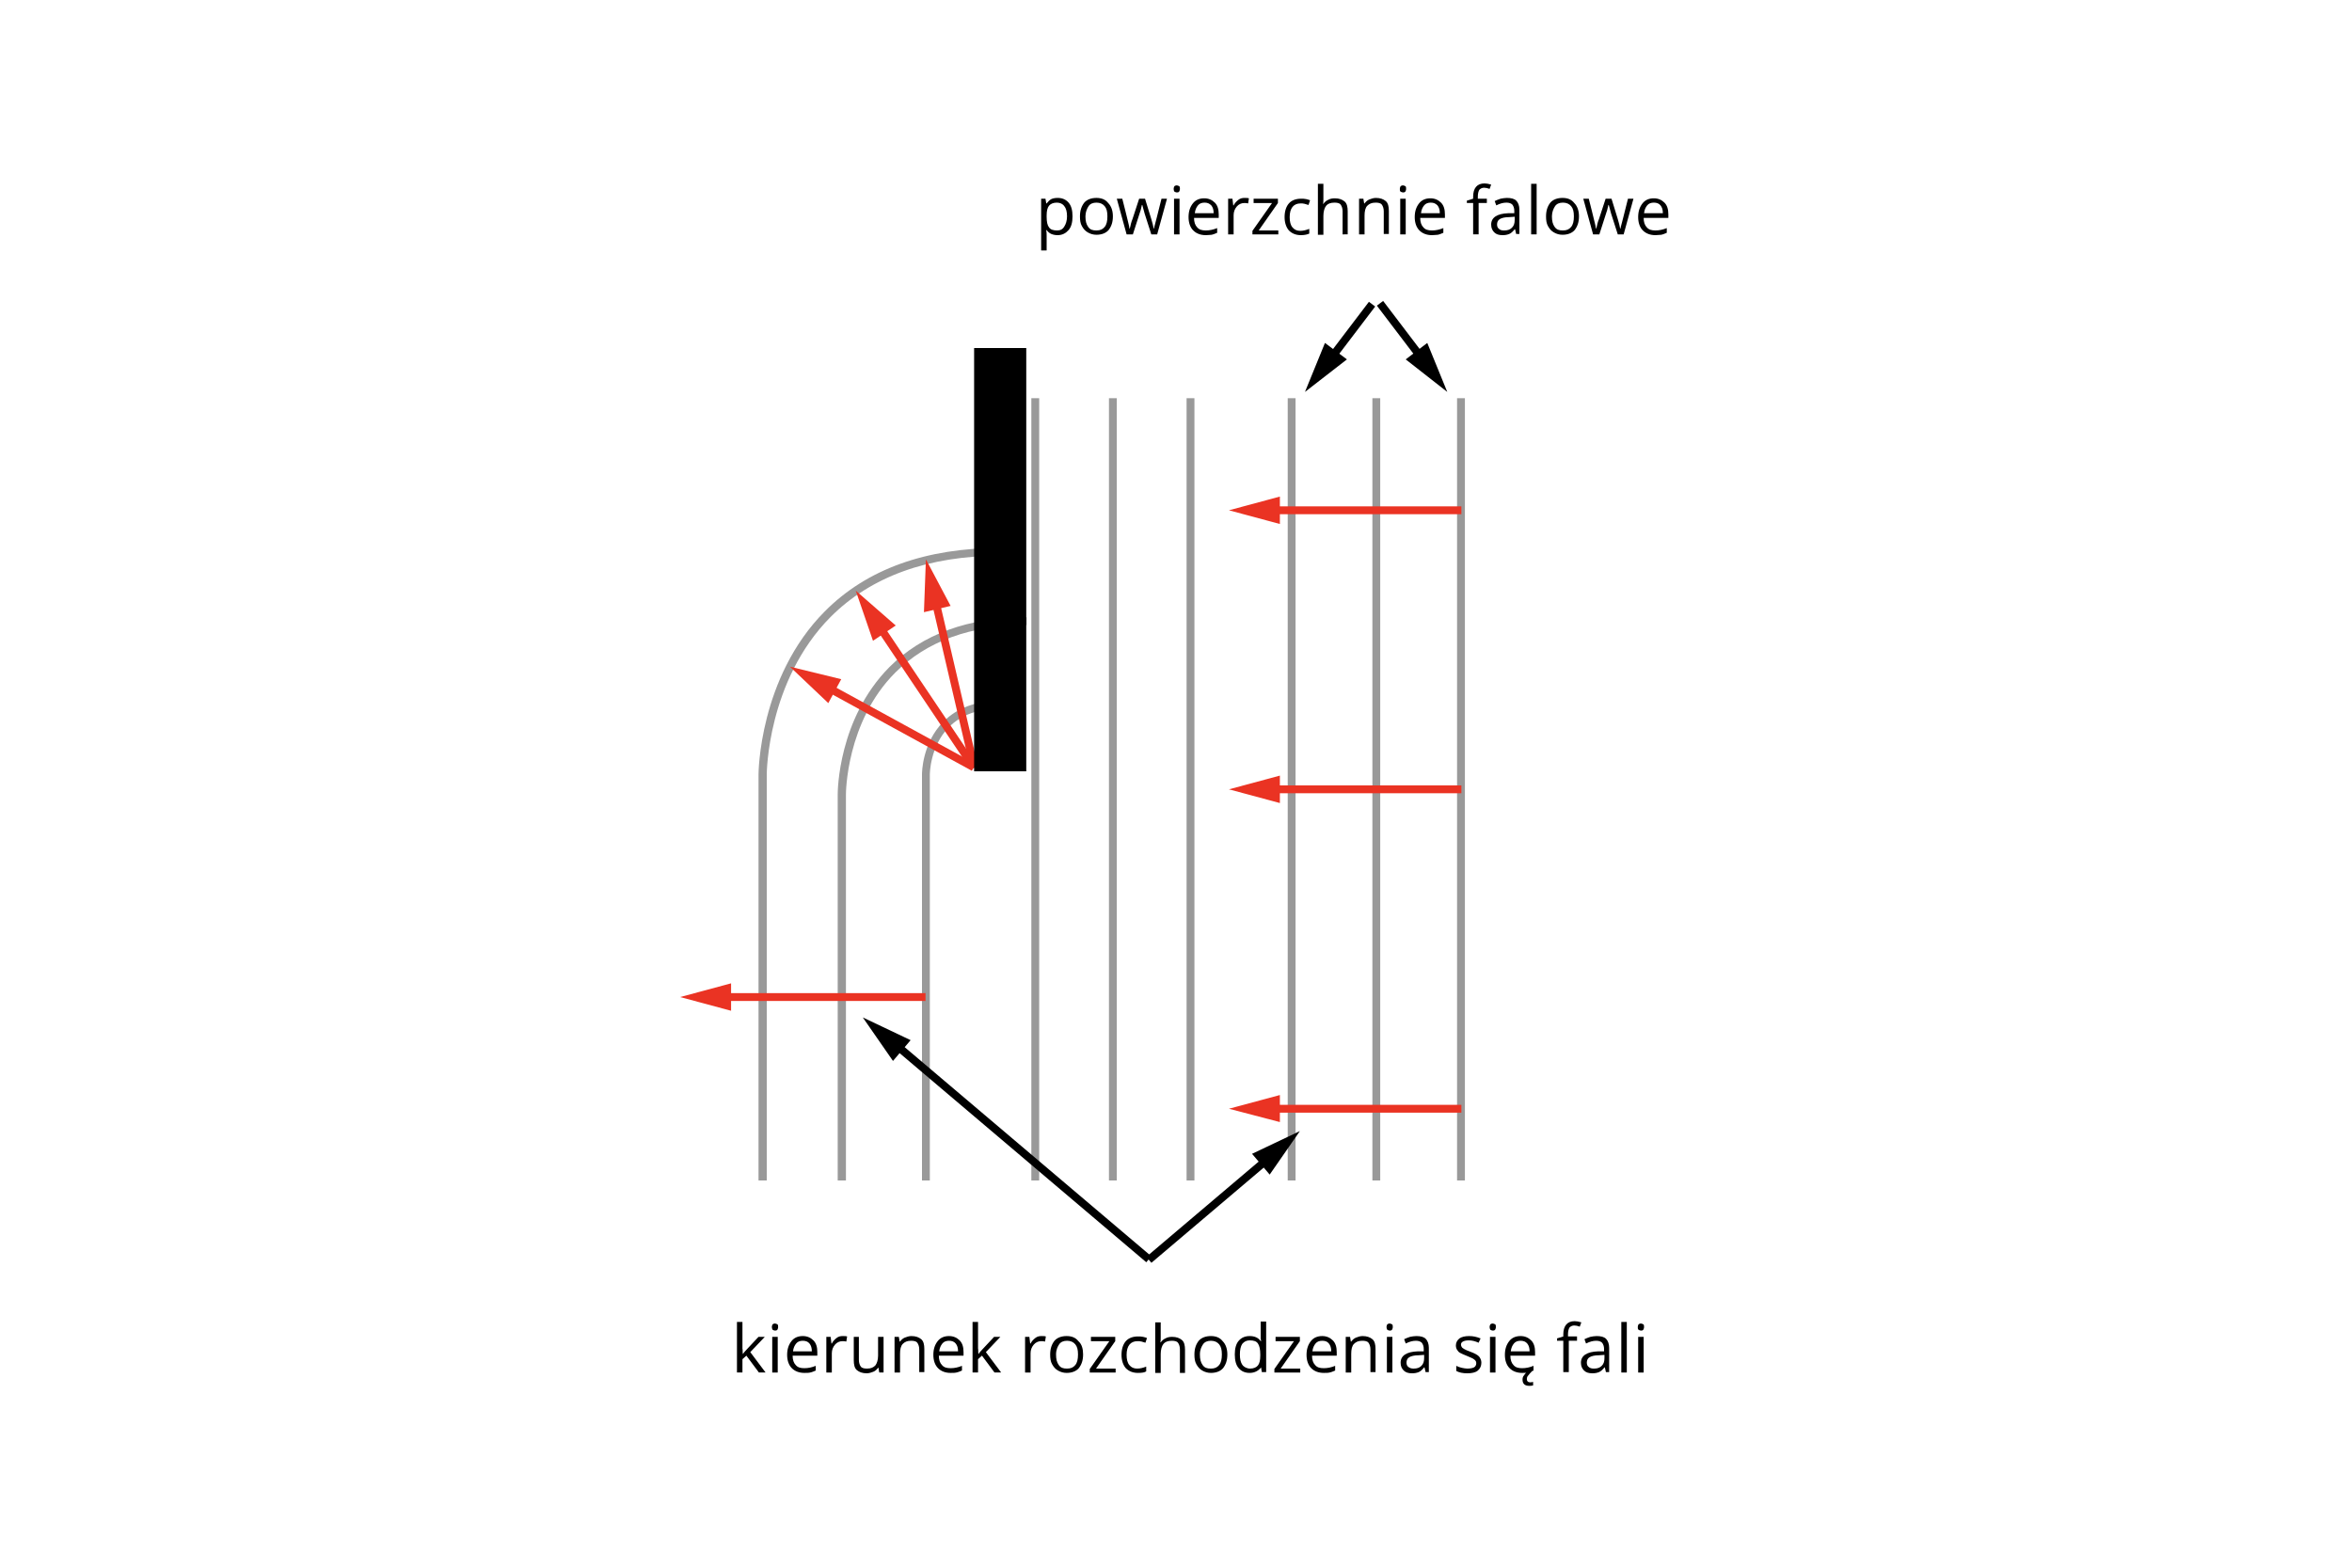 <?xml version="1.0" encoding="utf-8"?>
<!-- Generator: Adobe Illustrator 25.2.3, SVG Export Plug-In . SVG Version: 6.00 Build 0)  -->
<svg version="1.1" xmlns="http://www.w3.org/2000/svg" xmlns:xlink="http://www.w3.org/1999/xlink" x="0px" y="0px"
	 viewBox="0 0 600 400" style="enable-background:new 0 0 600 400;" xml:space="preserve">
<style type="text/css">
	.st0{fill:#FFFFFF;}
	.st1{fill:#999999;}
	.st2{fill:#EA3323;}
</style>
<g id="Tło">
	<rect x="-38" y="-12.8" class="st0" width="675.9" height="425.6"/>
</g>
<g id="Elementy">
	<g>
		<path class="st1" d="M195.5,301.2h-2V197.6c0-0.2,0.1-24.7,16.9-41.6c10.7-10.8,25.8-16.2,44.8-16.2v2c-18.4,0-33,5.3-43.3,15.6
			c-16.2,16.3-16.3,40-16.3,40.2V301.2z"/>
		<path class="st1" d="M215.7,301.2h-2v-98.5c0-0.8,0.1-19.3,13.2-32.5c8.4-8.4,20.1-12.7,35-12.7v2c-14.3,0-25.5,4.1-33.5,12.1
			c-12.6,12.6-12.6,30.9-12.6,31.1V301.2z"/>
		<path class="st1" d="M237.2,301.2h-2V197.6c0-0.3,0-8,5.5-13.5c3.5-3.5,8.4-5.3,14.5-5.3v2c-5.6,0-10,1.6-13.1,4.7
			c-4.9,4.9-4.9,12.1-4.9,12.1V301.2z"/>
		<rect x="263.1" y="101.6" class="st1" width="2" height="199.6"/>
		<rect x="282.9" y="101.6" class="st1" width="2" height="199.6"/>
		<rect x="302.7" y="101.6" class="st1" width="2" height="199.6"/>
		<rect x="328.5" y="101.6" class="st1" width="2" height="199.6"/>
		<rect x="350.1" y="101.6" class="st1" width="2" height="199.6"/>
		<rect x="371.7" y="101.6" class="st1" width="2" height="199.6"/>
		<g>
			<rect x="259.6" y="251.5" transform="matrix(0.647 -0.763 0.763 0.647 -132.142 302.557)" width="2" height="84.8"/>
			<g>
				<polygon points="232.3,265.4 220.1,259.6 227.8,270.7 				"/>
			</g>
		</g>
		<g>
			<rect x="335.9" y="83.5" transform="matrix(0.605 -0.796 0.796 0.605 68.883 307.873)" width="17.6" height="2"/>
			<g>
				<polygon points="338,87.5 332.9,100 343.6,91.7 				"/>
			</g>
		</g>
		<g>
			<rect x="356.5" y="75.7" transform="matrix(0.796 -0.605 0.605 0.796 21.674 233.417)" width="2" height="17.6"/>
			<g>
				<polygon points="358.6,91.7 369.2,100 364.1,87.5 				"/>
			</g>
		</g>
		<g>
			<rect x="288.2" y="307.4" transform="matrix(0.763 -0.647 0.647 0.763 -126.35 272.6)" width="40" height="2"/>
			<g>
				<polygon points="323.9,299.7 331.6,288.6 319.4,294.4 				"/>
			</g>
		</g>
		<g>
			<path d="M269.8,60c-0.6,0-1.1-0.1-1.6-0.3c-0.5-0.2-0.9-0.6-1.2-1h-0.1c0.1,0.5,0.1,1,0.1,1.5v3.7h-1.4V50.7h1.1l0.2,1.2h0.1
				c0.4-0.5,0.8-0.9,1.2-1.1s1-0.3,1.6-0.3c1.2,0,2.1,0.4,2.8,1.2c0.7,0.8,1,2,1,3.5c0,1.5-0.3,2.7-1,3.5
				C271.9,59.5,271,60,269.8,60z M269.6,51.7c-0.9,0-1.6,0.3-2,0.8s-0.6,1.3-0.6,2.5v0.3c0,1.3,0.2,2.2,0.6,2.7
				c0.4,0.6,1.1,0.8,2.1,0.8c0.8,0,1.4-0.3,1.8-1c0.4-0.6,0.7-1.5,0.7-2.6c0-1.1-0.2-2-0.7-2.6C271.1,52,270.4,51.7,269.6,51.7z"/>
			<path d="M283.9,55.2c0,1.5-0.4,2.6-1.1,3.5c-0.7,0.8-1.8,1.2-3.1,1.2c-0.8,0-1.5-0.2-2.2-0.6s-1.1-0.9-1.5-1.6s-0.5-1.5-0.5-2.5
				c0-1.5,0.4-2.6,1.1-3.5c0.7-0.8,1.8-1.2,3.1-1.2c1.3,0,2.3,0.4,3,1.3C283.5,52.6,283.9,53.8,283.9,55.2z M276.9,55.2
				c0,1.2,0.2,2,0.7,2.7s1.1,0.9,2.1,0.9s1.6-0.3,2.1-0.9c0.5-0.6,0.7-1.5,0.7-2.7c0-1.2-0.2-2-0.7-2.6c-0.5-0.6-1.2-0.9-2.1-0.9
				c-0.9,0-1.6,0.3-2,0.9S276.9,54.1,276.9,55.2z"/>
			<path d="M293.7,59.8l-1.7-5.3c-0.1-0.3-0.3-1.1-0.6-2.2h-0.1c-0.2,1-0.4,1.7-0.6,2.2l-1.7,5.3h-1.6l-2.5-9.1h1.4
				c0.6,2.3,1,4,1.3,5.2c0.3,1.2,0.5,2,0.5,2.4h0.1c0.1-0.3,0.2-0.7,0.3-1.2c0.1-0.5,0.3-0.9,0.4-1.2l1.7-5.2h1.5l1.6,5.2
				c0.3,1,0.5,1.8,0.6,2.4h0.1c0-0.2,0.1-0.5,0.2-0.9c0.1-0.4,0.7-2.6,1.7-6.7h1.4l-2.5,9.1H293.7z"/>
			<path d="M299.4,48.2c0-0.3,0.1-0.5,0.2-0.7c0.2-0.1,0.3-0.2,0.6-0.2c0.2,0,0.4,0.1,0.6,0.2s0.2,0.4,0.2,0.7s-0.1,0.5-0.2,0.7
				c-0.2,0.2-0.4,0.2-0.6,0.2c-0.2,0-0.4-0.1-0.6-0.2C299.5,48.8,299.4,48.5,299.4,48.2z M300.9,59.8h-1.4v-9.1h1.4V59.8z"/>
			<path d="M307.6,60c-1.3,0-2.4-0.4-3.2-1.2c-0.8-0.8-1.2-2-1.2-3.4c0-1.5,0.4-2.6,1.1-3.5c0.7-0.9,1.7-1.3,2.9-1.3
				c1.1,0,2,0.4,2.7,1.1c0.7,0.7,1,1.7,1,3v0.9h-6.3c0,1.1,0.3,1.9,0.8,2.4c0.5,0.6,1.2,0.8,2.2,0.8c1,0,1.9-0.2,2.9-0.6v1.2
				c-0.5,0.2-0.9,0.4-1.4,0.5C308.8,59.9,308.3,60,307.6,60z M307.3,51.7c-0.7,0-1.3,0.2-1.7,0.7c-0.4,0.5-0.7,1.1-0.8,2h4.8
				c0-0.9-0.2-1.5-0.6-2C308.5,51.9,308,51.7,307.3,51.7z"/>
			<path d="M317.5,50.5c0.4,0,0.8,0,1.1,0.1l-0.2,1.3c-0.4-0.1-0.7-0.1-1-0.1c-0.7,0-1.4,0.3-1.9,0.9c-0.5,0.6-0.8,1.3-0.8,2.2v4.9
				h-1.4v-9.1h1.1l0.2,1.7h0.1c0.3-0.6,0.7-1,1.2-1.4S316.9,50.5,317.5,50.5z"/>
			<path d="M326.1,59.8h-6.6v-0.9l5-7.1h-4.7v-1.1h6.2v1.1l-4.9,7h5V59.8z"/>
			<path d="M331.9,60c-1.3,0-2.3-0.4-3.1-1.2c-0.7-0.8-1.1-2-1.1-3.4c0-1.5,0.4-2.7,1.1-3.5c0.7-0.8,1.8-1.2,3.1-1.2
				c0.4,0,0.9,0,1.3,0.1s0.8,0.2,1,0.3l-0.4,1.2c-0.3-0.1-0.6-0.2-1-0.3c-0.4-0.1-0.7-0.1-1-0.1c-1.8,0-2.8,1.2-2.8,3.5
				c0,1.1,0.2,2,0.7,2.6c0.5,0.6,1.1,0.9,2,0.9c0.8,0,1.5-0.2,2.3-0.5v1.2C333.6,59.8,332.8,60,331.9,60z"/>
			<path d="M342.5,59.8v-5.9c0-0.7-0.2-1.3-0.5-1.7s-0.9-0.5-1.6-0.5c-1,0-1.7,0.3-2.1,0.8c-0.4,0.5-0.7,1.4-0.7,2.6v4.8h-1.4V46.9
				h1.4v3.9c0,0.5,0,0.9-0.1,1.2h0.1c0.3-0.4,0.7-0.8,1.2-1c0.5-0.3,1.1-0.4,1.7-0.4c1.1,0,1.9,0.3,2.5,0.8c0.6,0.5,0.8,1.4,0.8,2.5
				v5.9H342.5z"/>
			<path d="M353,59.8v-5.9c0-0.7-0.2-1.3-0.5-1.7s-0.9-0.5-1.6-0.5c-1,0-1.6,0.3-2.1,0.8s-0.7,1.4-0.7,2.5v4.8h-1.4v-9.1h1.1
				l0.2,1.2h0.1c0.3-0.4,0.7-0.8,1.2-1c0.5-0.2,1.1-0.4,1.7-0.4c1.1,0,1.9,0.3,2.5,0.8c0.6,0.5,0.8,1.4,0.8,2.5v5.9H353z"/>
			<path d="M357.1,48.2c0-0.3,0.1-0.5,0.2-0.7c0.2-0.1,0.3-0.2,0.6-0.2c0.2,0,0.4,0.1,0.6,0.2s0.2,0.4,0.2,0.7s-0.1,0.5-0.2,0.7
				c-0.2,0.2-0.4,0.2-0.6,0.2c-0.2,0-0.4-0.1-0.6-0.2C357.1,48.8,357.1,48.5,357.1,48.2z M358.6,59.8h-1.4v-9.1h1.4V59.8z"/>
			<path d="M365.3,60c-1.3,0-2.4-0.4-3.2-1.2c-0.8-0.8-1.2-2-1.2-3.4c0-1.5,0.4-2.6,1.1-3.5c0.7-0.9,1.7-1.3,2.9-1.3
				c1.1,0,2,0.4,2.7,1.1c0.7,0.7,1,1.7,1,3v0.9h-6.3c0,1.1,0.3,1.9,0.8,2.4c0.5,0.6,1.2,0.8,2.2,0.8c1,0,1.9-0.2,2.9-0.6v1.2
				c-0.5,0.2-0.9,0.4-1.4,0.5C366.5,59.9,365.9,60,365.3,60z M365,51.7c-0.7,0-1.3,0.2-1.7,0.7c-0.4,0.5-0.7,1.1-0.8,2h4.8
				c0-0.9-0.2-1.5-0.6-2C366.2,51.9,365.7,51.7,365,51.7z"/>
			<path d="M379.5,51.8h-2.3v8h-1.4v-8h-1.6v-0.6l1.6-0.5v-0.5c0-2.2,1-3.4,2.9-3.4c0.5,0,1,0.1,1.7,0.3l-0.4,1.1
				c-0.5-0.2-1-0.3-1.4-0.3c-0.5,0-0.9,0.2-1.2,0.5c-0.2,0.3-0.4,0.9-0.4,1.7v0.6h2.3V51.8z"/>
			<path d="M386.8,59.8l-0.3-1.3h-0.1c-0.5,0.6-0.9,1-1.4,1.2c-0.5,0.2-1,0.3-1.7,0.3c-0.9,0-1.6-0.2-2.1-0.7
				c-0.5-0.5-0.8-1.1-0.8-2c0-1.8,1.5-2.8,4.4-2.9l1.5,0v-0.6c0-0.7-0.2-1.2-0.5-1.6c-0.3-0.3-0.8-0.5-1.5-0.5
				c-0.8,0-1.6,0.2-2.6,0.7l-0.4-1.1c0.4-0.2,0.9-0.4,1.5-0.6c0.5-0.1,1.1-0.2,1.6-0.2c1.1,0,1.9,0.2,2.4,0.7
				c0.5,0.5,0.8,1.3,0.8,2.3v6.2H386.8z M383.7,58.8c0.9,0,1.5-0.2,2-0.7c0.5-0.5,0.7-1.1,0.7-2v-0.8l-1.4,0.1
				c-1.1,0-1.9,0.2-2.4,0.5c-0.5,0.3-0.7,0.8-0.7,1.4c0,0.5,0.2,0.9,0.5,1.1C382.7,58.7,383.1,58.8,383.7,58.8z"/>
			<path d="M392,59.8h-1.4V46.9h1.4V59.8z"/>
			<path d="M402.8,55.2c0,1.5-0.4,2.6-1.1,3.5c-0.7,0.8-1.8,1.2-3.1,1.2c-0.8,0-1.5-0.2-2.2-0.6s-1.1-0.9-1.5-1.6s-0.5-1.5-0.5-2.5
				c0-1.5,0.4-2.6,1.1-3.5c0.7-0.8,1.8-1.2,3.1-1.2c1.3,0,2.3,0.4,3,1.3C402.4,52.6,402.8,53.8,402.8,55.2z M395.9,55.2
				c0,1.2,0.2,2,0.7,2.7s1.1,0.9,2.1,0.9s1.6-0.3,2.1-0.9c0.5-0.6,0.7-1.5,0.7-2.7c0-1.2-0.2-2-0.7-2.6c-0.5-0.6-1.2-0.9-2.1-0.9
				c-0.9,0-1.6,0.3-2,0.9S395.9,54.1,395.9,55.2z"/>
			<path d="M412.7,59.8l-1.7-5.3c-0.1-0.3-0.3-1.1-0.6-2.2h-0.1c-0.2,1-0.4,1.7-0.6,2.2l-1.7,5.3h-1.6l-2.5-9.1h1.4
				c0.6,2.3,1,4,1.3,5.2c0.3,1.2,0.5,2,0.5,2.4h0.1c0.1-0.3,0.2-0.7,0.3-1.2c0.1-0.5,0.3-0.9,0.4-1.2l1.7-5.2h1.5l1.6,5.2
				c0.3,1,0.5,1.8,0.6,2.4h0.1c0-0.2,0.1-0.5,0.2-0.9c0.1-0.4,0.7-2.6,1.7-6.7h1.4l-2.5,9.1H412.7z"/>
			<path d="M422.3,60c-1.3,0-2.4-0.4-3.2-1.2c-0.8-0.8-1.2-2-1.2-3.4c0-1.5,0.4-2.6,1.1-3.5c0.7-0.9,1.7-1.3,2.9-1.3
				c1.1,0,2,0.4,2.7,1.1c0.7,0.7,1,1.7,1,3v0.9h-6.3c0,1.1,0.3,1.9,0.8,2.4c0.5,0.6,1.2,0.8,2.2,0.8c1,0,1.9-0.2,2.9-0.6v1.2
				c-0.5,0.2-0.9,0.4-1.4,0.5C423.4,59.9,422.9,60,422.3,60z M421.9,51.7c-0.7,0-1.3,0.2-1.7,0.7c-0.4,0.5-0.7,1.1-0.8,2h4.8
				c0-0.9-0.2-1.5-0.6-2C423.2,51.9,422.6,51.7,421.9,51.7z"/>
		</g>
		<g>
			<path d="M189.5,345.5c0.2-0.3,0.6-0.8,1.1-1.3l2.9-3.1h1.6l-3.7,3.9l3.9,5.2h-1.7l-3.2-4.3l-1,0.9v3.4h-1.4v-12.9h1.4v6.8
				C189.5,344.4,189.4,344.9,189.5,345.5L189.5,345.5z"/>
			<path d="M196.9,338.6c0-0.3,0.1-0.5,0.2-0.7c0.2-0.1,0.3-0.2,0.6-0.2c0.2,0,0.4,0.1,0.6,0.2s0.2,0.4,0.2,0.7s-0.1,0.5-0.2,0.7
				c-0.2,0.2-0.4,0.2-0.6,0.2c-0.2,0-0.4-0.1-0.6-0.2C197,339.1,196.9,338.9,196.9,338.6z M198.4,350.2H197v-9.1h1.4V350.2z"/>
			<path d="M205.2,350.3c-1.3,0-2.4-0.4-3.2-1.2c-0.8-0.8-1.2-2-1.2-3.4c0-1.5,0.4-2.6,1.1-3.5c0.7-0.9,1.7-1.3,2.9-1.3
				c1.1,0,2,0.4,2.7,1.1c0.7,0.7,1,1.7,1,3v0.9h-6.3c0,1.1,0.3,1.9,0.8,2.4c0.5,0.6,1.2,0.8,2.2,0.8c1,0,1.9-0.2,2.9-0.6v1.2
				c-0.5,0.2-0.9,0.4-1.4,0.5C206.3,350.3,205.8,350.3,205.2,350.3z M204.8,342.1c-0.7,0-1.3,0.2-1.7,0.7c-0.4,0.5-0.7,1.1-0.8,2
				h4.8c0-0.9-0.2-1.5-0.6-2C206.1,342.3,205.5,342.1,204.8,342.1z"/>
			<path d="M215,340.9c0.4,0,0.8,0,1.1,0.1l-0.2,1.3c-0.4-0.1-0.7-0.1-1-0.1c-0.7,0-1.4,0.3-1.9,0.9c-0.5,0.6-0.8,1.3-0.8,2.2v4.9
				h-1.4v-9.1h1.1l0.2,1.7h0.1c0.3-0.6,0.7-1,1.2-1.4S214.4,340.9,215,340.9z"/>
			<path d="M219.1,341.1v5.9c0,0.7,0.2,1.3,0.5,1.7s0.9,0.5,1.6,0.5c1,0,1.6-0.3,2.1-0.8c0.4-0.5,0.7-1.4,0.7-2.5v-4.8h1.4v9.1h-1.1
				l-0.2-1.2h-0.1c-0.3,0.4-0.7,0.8-1.2,1c-0.5,0.2-1.1,0.4-1.7,0.4c-1.1,0-1.9-0.3-2.5-0.8c-0.6-0.5-0.8-1.4-0.8-2.5v-6H219.1z"/>
			<path d="M234.5,350.2v-5.9c0-0.7-0.2-1.3-0.5-1.7s-0.9-0.5-1.6-0.5c-1,0-1.6,0.3-2.1,0.8s-0.7,1.4-0.7,2.5v4.8h-1.4v-9.1h1.1
				l0.2,1.2h0.1c0.3-0.4,0.7-0.8,1.2-1c0.5-0.2,1.1-0.4,1.7-0.4c1.1,0,1.9,0.3,2.5,0.8c0.6,0.5,0.8,1.4,0.8,2.5v5.9H234.5z"/>
			<path d="M242.5,350.3c-1.3,0-2.4-0.4-3.2-1.2c-0.8-0.8-1.2-2-1.2-3.4c0-1.5,0.4-2.6,1.1-3.5c0.7-0.9,1.7-1.3,2.9-1.3
				c1.1,0,2,0.4,2.7,1.1c0.7,0.7,1,1.7,1,3v0.9h-6.3c0,1.1,0.3,1.9,0.8,2.4c0.5,0.6,1.2,0.8,2.2,0.8c1,0,1.9-0.2,2.9-0.6v1.2
				c-0.5,0.2-0.9,0.4-1.4,0.5C243.6,350.3,243.1,350.3,242.5,350.3z M242.1,342.1c-0.7,0-1.3,0.2-1.7,0.7c-0.4,0.5-0.7,1.1-0.8,2
				h4.8c0-0.9-0.2-1.5-0.6-2C243.4,342.3,242.8,342.1,242.1,342.1z"/>
			<path d="M249.6,345.5c0.2-0.3,0.6-0.8,1.1-1.3l2.9-3.1h1.6l-3.7,3.9l3.9,5.2h-1.7l-3.2-4.3l-1,0.9v3.4h-1.4v-12.9h1.4v6.8
				C249.6,344.4,249.5,344.9,249.6,345.5L249.6,345.5z"/>
			<path d="M265.7,340.9c0.4,0,0.8,0,1.1,0.1l-0.2,1.3c-0.4-0.1-0.7-0.1-1-0.1c-0.7,0-1.4,0.3-1.9,0.9c-0.5,0.6-0.8,1.3-0.8,2.2v4.9
				h-1.4v-9.1h1.1l0.2,1.7h0.1c0.3-0.6,0.7-1,1.2-1.4S265.1,340.9,265.7,340.9z"/>
			<path d="M276.3,345.6c0,1.5-0.4,2.6-1.1,3.5c-0.7,0.8-1.8,1.2-3.1,1.2c-0.8,0-1.5-0.2-2.2-0.6s-1.1-0.9-1.5-1.6s-0.5-1.5-0.5-2.5
				c0-1.5,0.4-2.6,1.1-3.5c0.7-0.8,1.8-1.2,3.1-1.2c1.3,0,2.3,0.4,3,1.3C276,343,276.3,344.2,276.3,345.6z M269.4,345.6
				c0,1.2,0.2,2,0.7,2.7s1.1,0.9,2.1,0.9s1.6-0.3,2.1-0.9c0.5-0.6,0.7-1.5,0.7-2.7c0-1.2-0.2-2-0.7-2.6c-0.5-0.6-1.2-0.9-2.1-0.9
				c-0.9,0-1.6,0.3-2,0.9S269.4,344.4,269.4,345.6z"/>
			<path d="M284.6,350.2H278v-0.9l5-7.1h-4.7v-1.1h6.2v1.1l-4.9,7h5V350.2z"/>
			<path d="M290.3,350.3c-1.3,0-2.3-0.4-3.1-1.2c-0.7-0.8-1.1-2-1.1-3.4c0-1.5,0.4-2.7,1.1-3.5c0.7-0.8,1.8-1.2,3.1-1.2
				c0.4,0,0.9,0,1.3,0.1s0.8,0.2,1,0.3l-0.4,1.2c-0.3-0.1-0.6-0.2-1-0.3c-0.4-0.1-0.7-0.1-1-0.1c-1.8,0-2.8,1.2-2.8,3.5
				c0,1.1,0.2,2,0.7,2.6c0.5,0.6,1.1,0.9,2,0.9c0.8,0,1.5-0.2,2.3-0.5v1.2C292,350.2,291.3,350.3,290.3,350.3z"/>
			<path d="M301,350.2v-5.9c0-0.7-0.2-1.3-0.5-1.7s-0.9-0.5-1.6-0.5c-1,0-1.7,0.3-2.1,0.8c-0.4,0.5-0.7,1.4-0.7,2.6v4.8h-1.4v-12.9
				h1.4v3.9c0,0.5,0,0.9-0.1,1.2h0.1c0.3-0.4,0.7-0.8,1.2-1c0.5-0.3,1.1-0.4,1.7-0.4c1.1,0,1.9,0.3,2.5,0.8c0.6,0.5,0.8,1.4,0.8,2.5
				v5.9H301z"/>
			<path d="M313.1,345.6c0,1.5-0.4,2.6-1.1,3.5c-0.7,0.8-1.8,1.2-3.1,1.2c-0.8,0-1.5-0.2-2.2-0.6s-1.1-0.9-1.5-1.6s-0.5-1.5-0.5-2.5
				c0-1.5,0.4-2.6,1.1-3.5c0.7-0.8,1.8-1.2,3.1-1.2c1.3,0,2.3,0.4,3,1.3C312.7,343,313.1,344.2,313.1,345.6z M306.1,345.6
				c0,1.2,0.2,2,0.7,2.7s1.1,0.9,2.1,0.9s1.6-0.3,2.1-0.9c0.5-0.6,0.7-1.5,0.7-2.7c0-1.2-0.2-2-0.7-2.6c-0.5-0.6-1.2-0.9-2.1-0.9
				c-0.9,0-1.6,0.3-2,0.9S306.1,344.4,306.1,345.6z"/>
			<path d="M321.7,348.9L321.7,348.9c-0.7,0.9-1.7,1.4-2.9,1.4c-1.2,0-2.1-0.4-2.8-1.2c-0.7-0.8-1-2-1-3.5s0.3-2.7,1-3.5
				s1.6-1.2,2.8-1.2c1.2,0,2.2,0.4,2.8,1.3h0.1l-0.1-0.7l0-0.6v-3.7h1.4v12.9h-1.1L321.7,348.9z M318.9,349.2c0.9,0,1.6-0.3,2-0.8
				c0.4-0.5,0.6-1.3,0.6-2.5v-0.3c0-1.3-0.2-2.2-0.6-2.8c-0.4-0.6-1.1-0.8-2.1-0.8c-0.8,0-1.4,0.3-1.9,0.9c-0.4,0.6-0.6,1.5-0.6,2.7
				c0,1.2,0.2,2,0.6,2.6S318.1,349.2,318.9,349.2z"/>
			<path d="M331.7,350.2h-6.6v-0.9l5-7.1h-4.7v-1.1h6.2v1.1l-4.9,7h5V350.2z"/>
			<path d="M337.7,350.3c-1.3,0-2.4-0.4-3.2-1.2c-0.8-0.8-1.2-2-1.2-3.4c0-1.5,0.4-2.6,1.1-3.5c0.7-0.9,1.7-1.3,2.9-1.3
				c1.1,0,2,0.4,2.7,1.1c0.7,0.7,1,1.7,1,3v0.9h-6.3c0,1.1,0.3,1.9,0.8,2.4c0.5,0.6,1.2,0.8,2.2,0.8c1,0,1.9-0.2,2.9-0.6v1.2
				c-0.5,0.2-0.9,0.4-1.4,0.5C338.8,350.3,338.3,350.3,337.7,350.3z M337.3,342.1c-0.7,0-1.3,0.2-1.7,0.7c-0.4,0.5-0.7,1.1-0.8,2
				h4.8c0-0.9-0.2-1.5-0.6-2C338.6,342.3,338.1,342.1,337.3,342.1z"/>
			<path d="M349.6,350.2v-5.9c0-0.7-0.2-1.3-0.5-1.7s-0.9-0.5-1.6-0.5c-1,0-1.6,0.3-2.1,0.8s-0.7,1.4-0.7,2.5v4.8h-1.4v-9.1h1.1
				l0.2,1.2h0.1c0.3-0.4,0.7-0.8,1.2-1c0.5-0.2,1.1-0.4,1.7-0.4c1.1,0,1.9,0.3,2.5,0.8c0.6,0.5,0.8,1.4,0.8,2.5v5.9H349.6z"/>
			<path d="M353.7,338.6c0-0.3,0.1-0.5,0.2-0.7c0.2-0.1,0.3-0.2,0.6-0.2c0.2,0,0.4,0.1,0.6,0.2s0.2,0.4,0.2,0.7s-0.1,0.5-0.2,0.7
				c-0.2,0.2-0.4,0.2-0.6,0.2c-0.2,0-0.4-0.1-0.6-0.2C353.8,339.1,353.7,338.9,353.7,338.6z M355.2,350.2h-1.4v-9.1h1.4V350.2z"/>
			<path d="M363.7,350.2l-0.3-1.3h-0.1c-0.5,0.6-0.9,1-1.4,1.2c-0.5,0.2-1,0.3-1.7,0.3c-0.9,0-1.6-0.2-2.1-0.7
				c-0.5-0.5-0.8-1.1-0.8-2c0-1.8,1.5-2.8,4.4-2.9l1.5,0v-0.6c0-0.7-0.2-1.2-0.5-1.6c-0.3-0.3-0.8-0.5-1.5-0.5
				c-0.8,0-1.6,0.2-2.6,0.7l-0.4-1.1c0.4-0.2,0.9-0.4,1.5-0.6c0.5-0.1,1.1-0.2,1.6-0.2c1.1,0,1.9,0.2,2.4,0.7
				c0.5,0.5,0.8,1.3,0.8,2.3v6.2H363.7z M360.6,349.2c0.9,0,1.5-0.2,2-0.7c0.5-0.5,0.7-1.1,0.7-2v-0.8l-1.4,0.1
				c-1.1,0-1.9,0.2-2.4,0.5c-0.5,0.3-0.7,0.8-0.7,1.4c0,0.5,0.2,0.9,0.5,1.1C359.7,349.1,360.1,349.2,360.6,349.2z"/>
			<path d="M377.9,347.7c0,0.8-0.3,1.5-0.9,2s-1.5,0.7-2.7,0.7c-1.2,0-2.1-0.2-2.8-0.6v-1.3c0.4,0.2,0.9,0.4,1.4,0.5
				c0.5,0.1,1,0.2,1.4,0.2c0.7,0,1.3-0.1,1.7-0.3c0.4-0.2,0.6-0.6,0.6-1.1c0-0.4-0.2-0.7-0.5-0.9c-0.3-0.3-0.9-0.5-1.8-0.9
				c-0.8-0.3-1.4-0.6-1.8-0.8c-0.4-0.2-0.6-0.5-0.8-0.8c-0.2-0.3-0.3-0.7-0.3-1.1c0-0.7,0.3-1.3,0.9-1.8c0.6-0.4,1.4-0.6,2.5-0.6
				c1,0,1.9,0.2,2.9,0.6l-0.5,1.1c-0.9-0.4-1.7-0.6-2.5-0.6c-0.7,0-1.1,0.1-1.5,0.3s-0.5,0.5-0.5,0.8c0,0.2,0.1,0.5,0.2,0.6
				c0.1,0.2,0.3,0.3,0.6,0.5s0.8,0.4,1.6,0.7c1.1,0.4,1.8,0.8,2.2,1.2C377.7,346.6,377.9,347.1,377.9,347.7z"/>
			<path d="M380,338.6c0-0.3,0.1-0.5,0.2-0.7c0.2-0.1,0.3-0.2,0.6-0.2c0.2,0,0.4,0.1,0.6,0.2s0.2,0.4,0.2,0.7s-0.1,0.5-0.2,0.7
				c-0.2,0.2-0.4,0.2-0.6,0.2c-0.2,0-0.4-0.1-0.6-0.2C380.1,339.1,380,338.9,380,338.6z M381.5,350.2h-1.4v-9.1h1.4V350.2z"/>
			<path d="M388.3,350.3c-1.3,0-2.4-0.4-3.2-1.2c-0.8-0.8-1.2-2-1.2-3.4c0-1.5,0.4-2.6,1.1-3.5c0.7-0.9,1.7-1.3,2.9-1.3
				c1.1,0,2,0.4,2.7,1.1c0.7,0.7,1,1.7,1,3v0.9h-6.3c0,1.1,0.3,1.9,0.8,2.4c0.5,0.6,1.2,0.8,2.2,0.8c1,0,1.9-0.2,2.9-0.6v1.2
				c-0.5,0.2-0.9,0.4-1.4,0.5C389.4,350.3,388.9,350.3,388.3,350.3z M387.9,342.1c-0.7,0-1.3,0.2-1.7,0.7c-0.4,0.5-0.7,1.1-0.8,2
				h4.8c0-0.9-0.2-1.5-0.6-2C389.2,342.3,388.6,342.1,387.9,342.1z M389.5,351.9c0,0.5,0.3,0.8,0.8,0.8c0.2,0,0.5,0,0.8-0.1v0.9
				c-0.4,0.1-0.7,0.1-1,0.1c-1.1,0-1.7-0.5-1.7-1.6c0-0.4,0.1-0.8,0.4-1.1c0.2-0.4,0.6-0.7,1-1h1c-0.4,0.4-0.7,0.7-0.9,1
				C389.6,351.2,389.5,351.5,389.5,351.9z"/>
			<path d="M402.5,342.1h-2.3v8h-1.4v-8h-1.6v-0.6l1.6-0.5v-0.5c0-2.2,1-3.4,2.9-3.4c0.5,0,1,0.1,1.7,0.3l-0.4,1.1
				c-0.5-0.2-1-0.3-1.4-0.3c-0.5,0-0.9,0.2-1.2,0.5c-0.2,0.3-0.4,0.9-0.4,1.7v0.6h2.3V342.1z"/>
			<path d="M409.7,350.2l-0.3-1.3h-0.1c-0.5,0.6-0.9,1-1.4,1.2c-0.5,0.2-1,0.3-1.7,0.3c-0.9,0-1.6-0.2-2.1-0.7
				c-0.5-0.5-0.8-1.1-0.8-2c0-1.8,1.5-2.8,4.4-2.9l1.5,0v-0.6c0-0.7-0.2-1.2-0.5-1.6c-0.3-0.3-0.8-0.5-1.5-0.5
				c-0.8,0-1.6,0.2-2.6,0.7l-0.4-1.1c0.4-0.2,0.9-0.4,1.5-0.6c0.5-0.1,1.1-0.2,1.6-0.2c1.1,0,1.9,0.2,2.4,0.7
				c0.5,0.5,0.8,1.3,0.8,2.3v6.2H409.7z M406.6,349.2c0.9,0,1.5-0.2,2-0.7c0.5-0.5,0.7-1.1,0.7-2v-0.8l-1.4,0.1
				c-1.1,0-1.9,0.2-2.4,0.5c-0.5,0.3-0.7,0.8-0.7,1.4c0,0.5,0.2,0.9,0.5,1.1C405.6,349.1,406.1,349.2,406.6,349.2z"/>
			<path d="M415,350.2h-1.4v-12.9h1.4V350.2z"/>
			<path d="M417.8,338.6c0-0.3,0.1-0.5,0.2-0.7c0.2-0.1,0.3-0.2,0.6-0.2c0.2,0,0.4,0.1,0.6,0.2s0.2,0.4,0.2,0.7s-0.1,0.5-0.2,0.7
				c-0.2,0.2-0.4,0.2-0.6,0.2c-0.2,0-0.4-0.1-0.6-0.2C417.8,339.1,417.8,338.9,417.8,338.6z M419.3,350.2h-1.4v-9.1h1.4V350.2z"/>
		</g>
		<g>
			<rect x="184.1" y="253.4" class="st2" width="52" height="2"/>
			<g>
				<polygon class="st2" points="186.5,250.9 173.5,254.4 186.5,257.9 				"/>
			</g>
		</g>
		<g>
			<rect x="324.1" y="281.9" class="st2" width="48.7" height="2"/>
			<g>
				<polygon class="st2" points="326.5,279.4 313.5,282.9 326.5,286.3 				"/>
			</g>
		</g>
		<g>
			<rect x="324.1" y="200.4" class="st2" width="48.7" height="2"/>
			<g>
				<polygon class="st2" points="326.5,197.9 313.5,201.4 326.5,204.9 				"/>
			</g>
		</g>
		<g>
			<rect x="324.1" y="129.2" class="st2" width="48.7" height="2"/>
			<g>
				<polygon class="st2" points="326.5,126.7 313.5,130.2 326.5,133.7 				"/>
			</g>
		</g>
		<g>
			
				<rect x="228.7" y="164" transform="matrix(0.48 -0.877 0.877 0.48 -43.301 297.928)" class="st2" width="2" height="42.9"/>
			<g>
				<polygon class="st2" points="214.6,173.3 201.5,170.1 211.3,179.4 				"/>
			</g>
		</g>
		<g>
			
				<rect x="235.4" y="155.9" transform="matrix(0.83 -0.557 0.557 0.83 -58.911 161.839)" class="st2" width="2" height="43.6"/>
			<g>
				<polygon class="st2" points="228.5,159.6 218.3,150.7 222.7,163.5 				"/>
			</g>
		</g>
		<g>
			
				<rect x="242.6" y="152.5" transform="matrix(0.974 -0.227 0.227 0.974 -33.285 59.943)" class="st2" width="2" height="43.9"/>
			<g>
				<polygon class="st2" points="242.5,154.6 236.2,142.7 235.7,156.2 				"/>
			</g>
		</g>
		<rect x="248.5" y="88.8" width="13.3" height="108"/>
	</g>
</g>
</svg>
